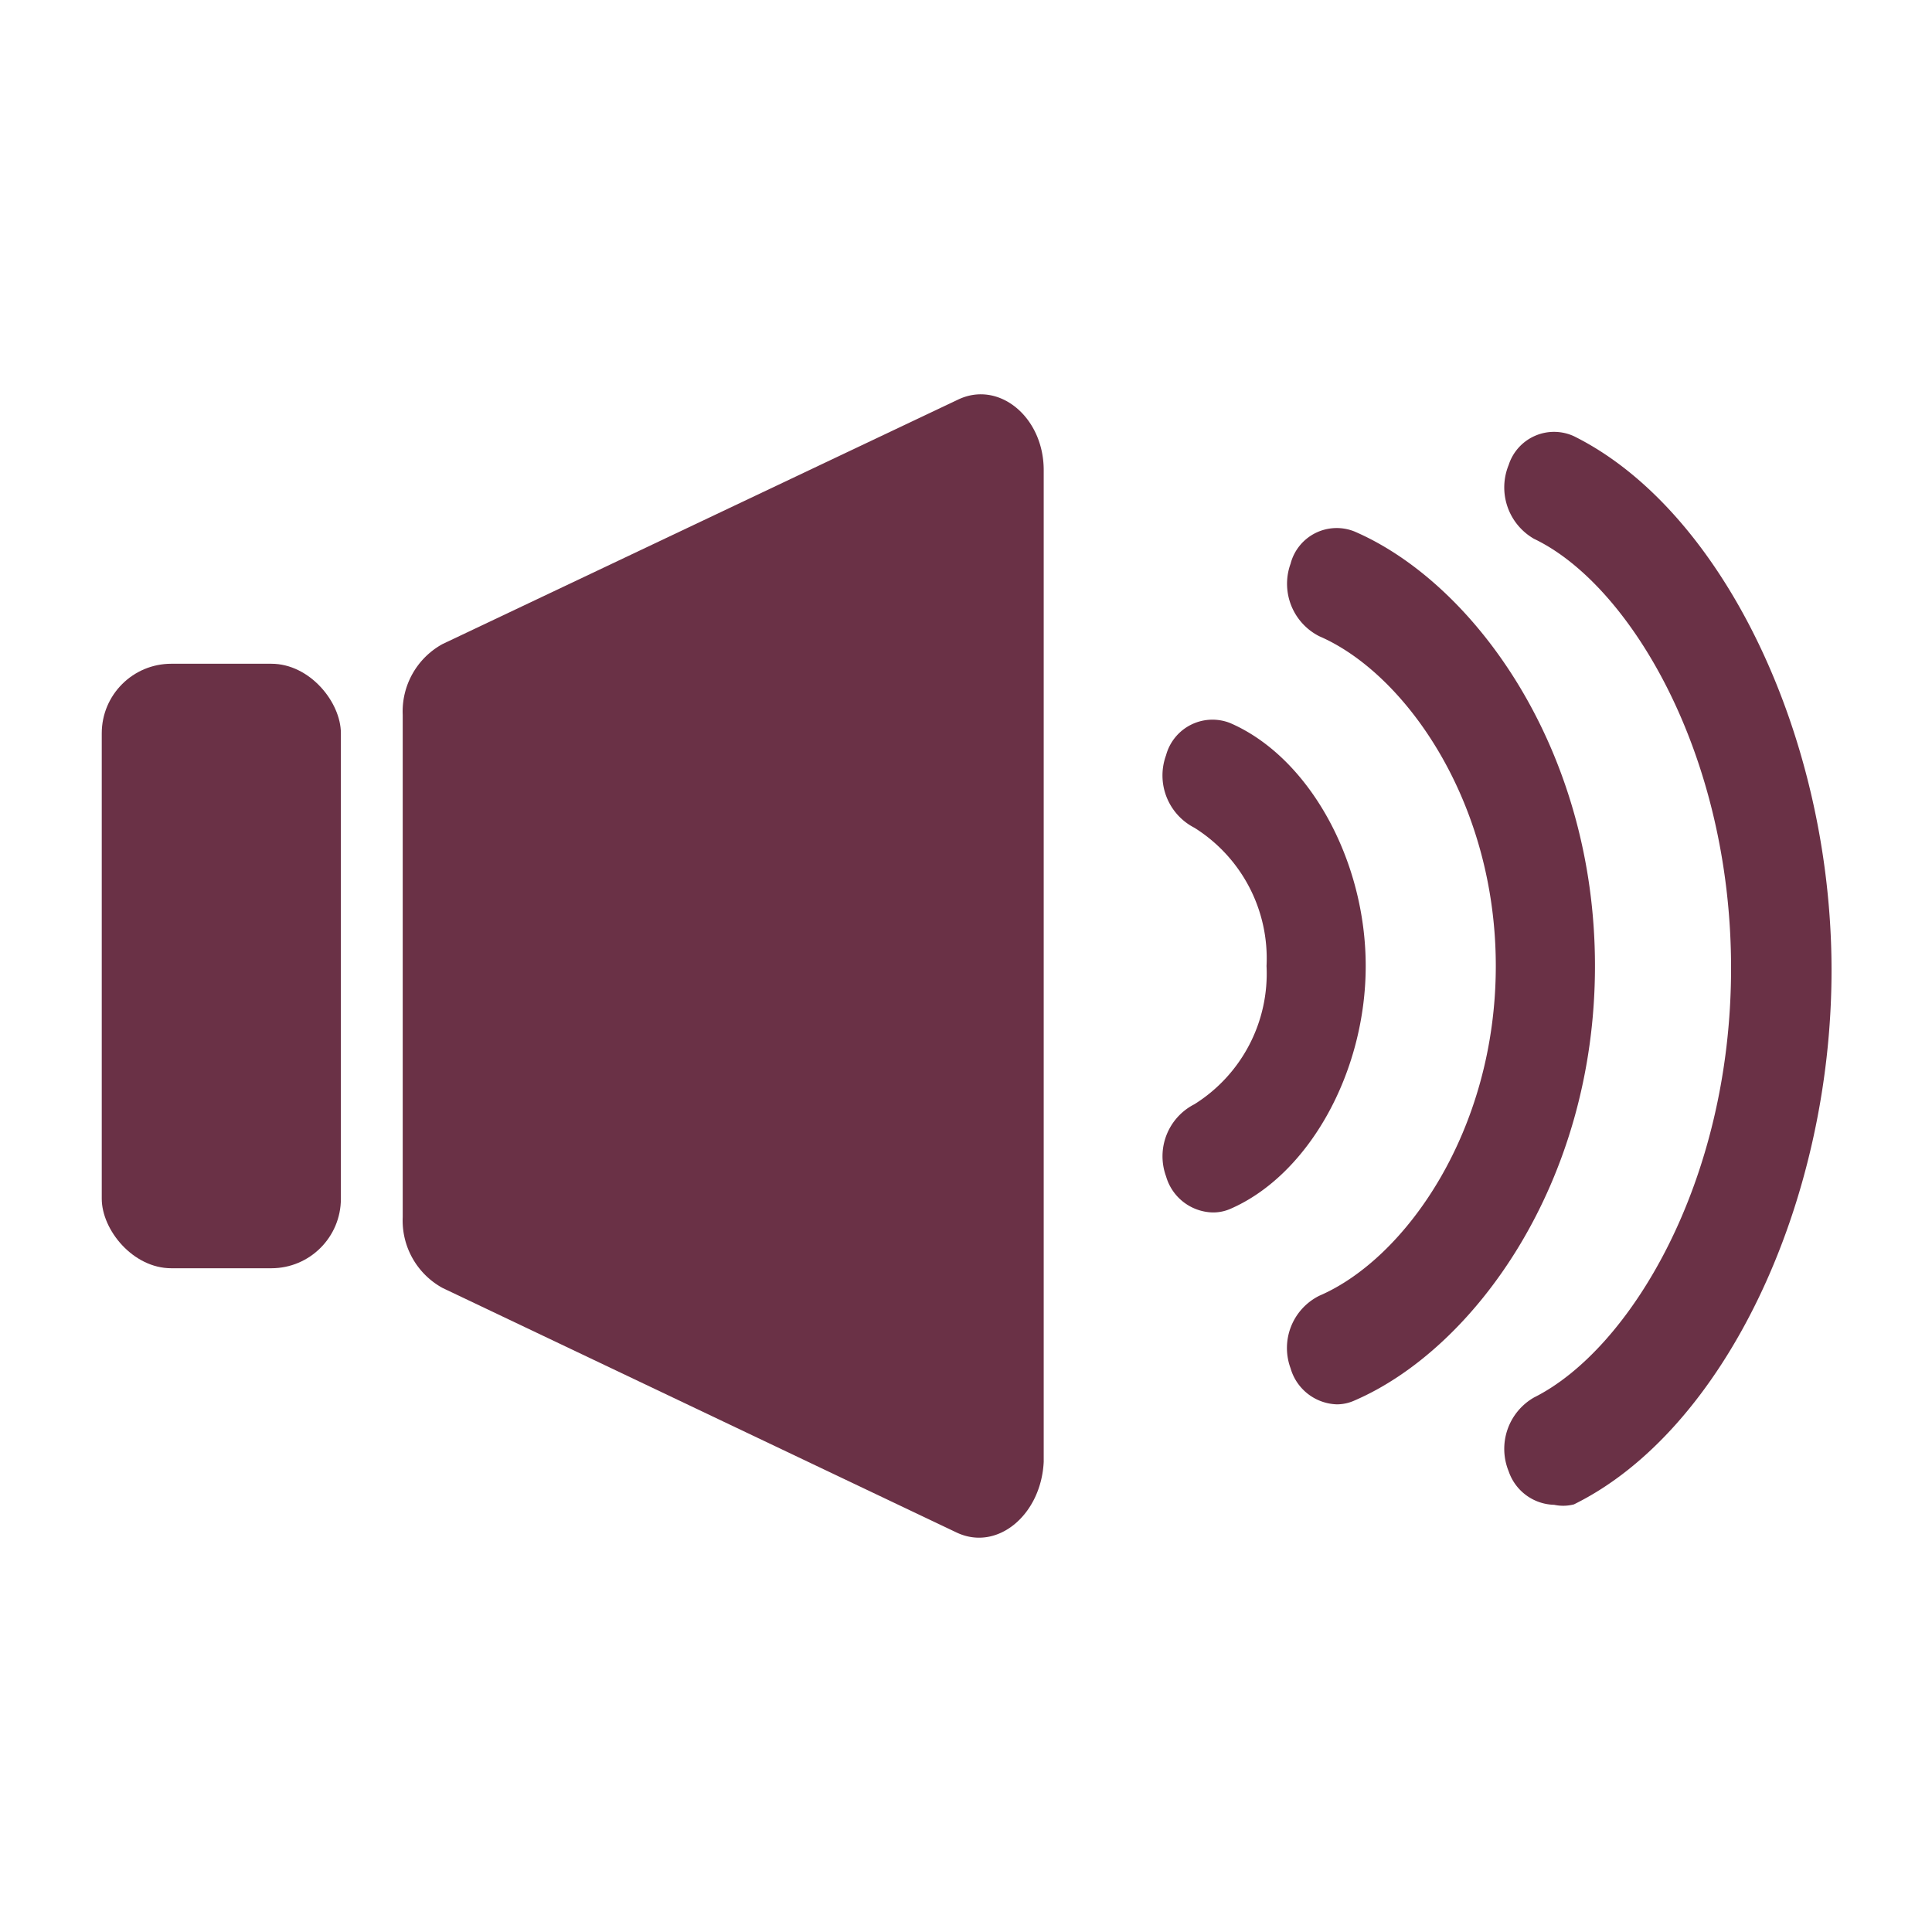 <svg id="レイヤー_2" data-name="レイヤー 2" xmlns="http://www.w3.org/2000/svg" viewBox="0 0 45 45"><rect x="2.37" y="15.46" width="5.57" height="14.08" rx="1.62" fill="#6a3146"/><path d="M22.27,35.69,10.31,30a1.79,1.79,0,0,1-.93-1.65V16.65A1.79,1.79,0,0,1,10.31,15l12-5.69c.95-.46,2,.4,2,1.64v23.1C24.25,35.29,23.22,36.15,22.27,35.69Z" fill="#6a3146"/><path d="M31.14,32.71a1.16,1.16,0,0,1-1.08-.84,1.36,1.36,0,0,1,.67-1.69c2-.86,4.11-3.84,4.11-7.68s-2.12-6.82-4.11-7.68a1.37,1.37,0,0,1-.67-1.69,1.11,1.11,0,0,1,1.49-.75c2.78,1.2,5.6,5.06,5.6,10.12s-2.82,8.92-5.6,10.12A1,1,0,0,1,31.14,32.71Z" fill="#6a3146"/><path d="M36.2,35.05a1.15,1.15,0,0,1-1.06-.78,1.38,1.38,0,0,1,.59-1.72c2.22-1.11,4.59-5,4.59-10s-2.37-8.94-4.59-10a1.38,1.38,0,0,1-.59-1.72,1.11,1.11,0,0,1,1.52-.67c3.46,1.72,6,7,6,12.44s-2.51,10.72-6,12.44A1,1,0,0,1,36.2,35.05Z" fill="#6a3146"/><path d="M28.24,28.24a1.16,1.16,0,0,1-1.08-.84,1.36,1.36,0,0,1,.66-1.68A3.59,3.59,0,0,0,29.5,22.5a3.59,3.59,0,0,0-1.68-3.22,1.37,1.37,0,0,1-.66-1.69,1.12,1.12,0,0,1,1.49-.75c1.83.79,3.16,3.18,3.16,5.66s-1.33,4.87-3.16,5.66A1,1,0,0,1,28.24,28.24Z" fill="#6a3146"/></svg>
